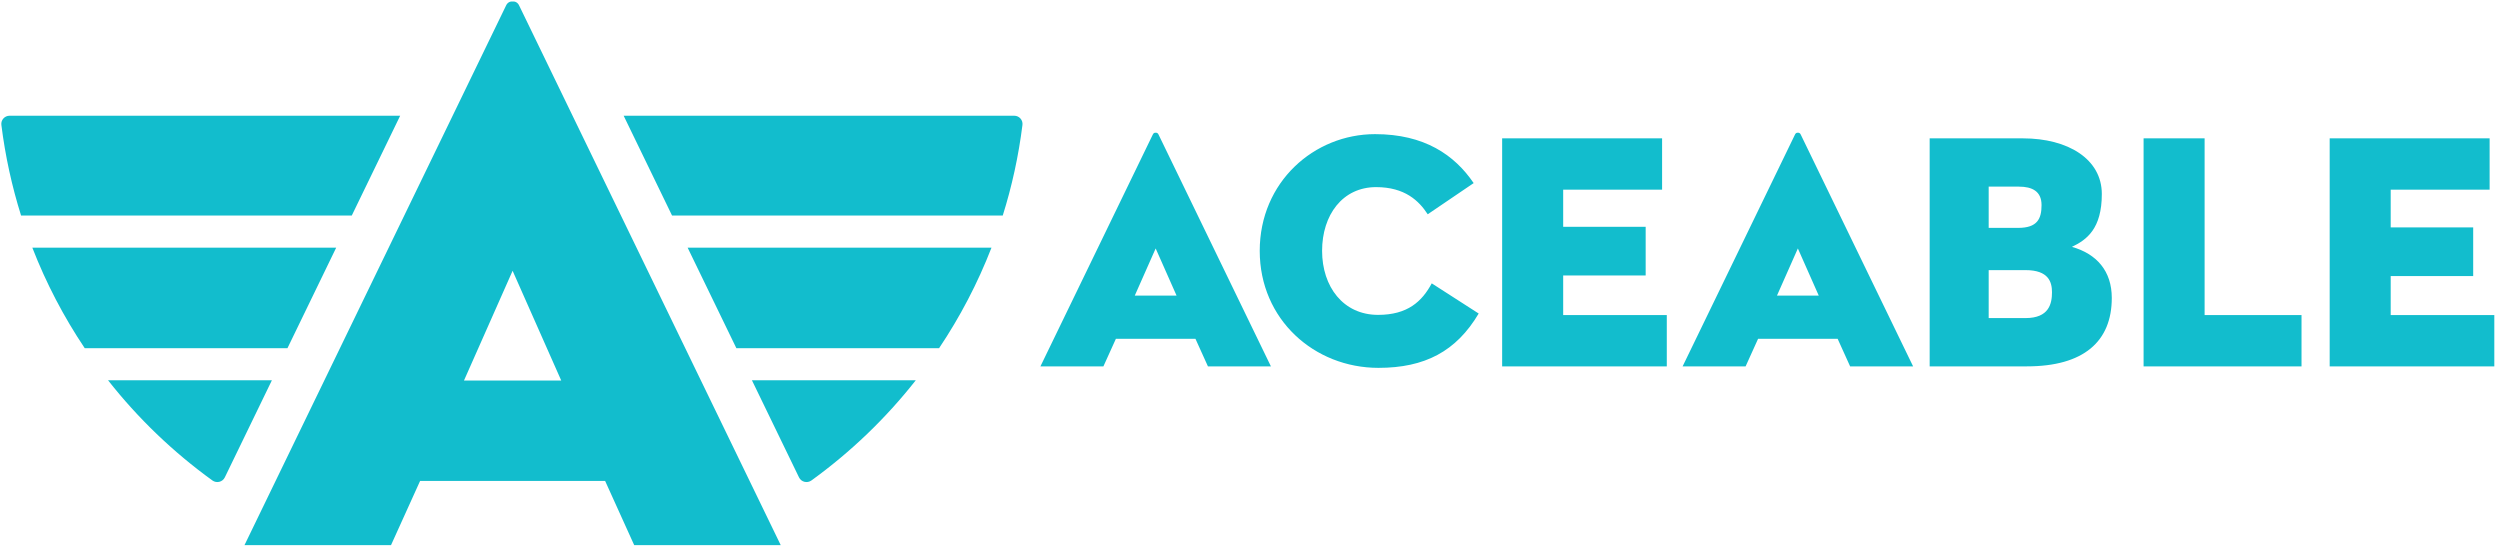 <?xml version="1.0" encoding="UTF-8" standalone="no"?>
<svg width="364px" height="80px" viewBox="0 0 364 80" version="1.1" xmlns="http://www.w3.org/2000/svg" xmlns:xlink="http://www.w3.org/1999/xlink">
    <!-- Generator: Sketch 41.2 (35397) - http://www.bohemiancoding.com/sketch -->
    <title>aceable-logo</title>
    <desc>Created with Sketch.</desc>
    <defs></defs>
    <g id="logos" stroke="none" stroke-width="1" fill="none" fill-rule="evenodd">
        <g id="Logos" transform="translate(-172, -270)" fill="#12BDCD">
            <g id="master-logo" transform="translate(172, 218)">
                <g id="aceable-logo" transform="translate(0, 52)">
                    <path d="M258.725,43.043 L261.769,36.173 L264.812,43.043 L258.725,43.043 L258.725,43.043 Z M262.185,19.589 C262.102,19.395 261.936,19.303 261.769,19.325 C261.602,19.303 261.435,19.395 261.352,19.589 L244.989,53.343 L254.16,53.343 L255.979,49.326 L267.559,49.326 L269.378,53.343 L278.548,53.343 L262.185,19.589 L262.185,19.589 Z M339.201,20.144 L362.489,20.144 L362.489,27.614 L348.086,27.614 L348.086,33.113 L360.096,33.113 L360.096,40.193 L348.086,40.193 L348.086,45.873 L363.172,45.873 L363.172,53.343 L339.201,53.343 L339.201,20.144 L339.201,20.144 Z M312.106,20.144 L320.991,20.144 L320.991,45.873 L335.101,45.873 L335.101,53.343 L312.106,53.343 L312.106,20.144 L312.106,20.144 Z M294.922,46.312 C298.339,46.312 298.77,44.215 298.77,42.553 C298.77,41.07 298.286,39.329 294.922,39.329 L289.552,39.329 L289.552,46.312 L294.922,46.312 L294.922,46.312 Z M293.848,33.179 C296.628,33.179 297.249,31.866 297.249,29.859 C297.249,27.859 295.898,27.174 293.946,27.174 L289.552,27.174 L289.552,33.179 L293.848,33.179 L293.848,33.179 Z M280.959,20.144 L294.531,20.144 C301.122,20.144 306.025,23.171 306.025,28.248 C306.025,33.318 303.82,34.918 301.672,35.943 C305.285,36.969 307.476,39.467 307.476,43.383 C307.476,49.73 303.368,53.343 295.117,53.343 L280.959,53.343 L280.959,20.144 L280.959,20.144 Z M218.713,20.144 L242.001,20.144 L242.001,27.614 L227.599,27.614 L227.599,33.025 L239.609,33.025 L239.609,40.104 L227.599,40.104 L227.599,45.873 L242.685,45.873 L242.685,53.343 L218.713,53.343 L218.713,20.144 L218.713,20.144 Z M200.7,53.56 C191.375,53.56 183.417,46.529 183.417,36.521 C183.417,26.512 191.326,19.531 200.211,19.531 C207.388,19.531 211.782,22.558 214.565,26.659 L207.876,31.199 C206.607,29.247 204.556,27.245 200.358,27.245 C195.476,27.245 192.497,31.297 192.497,36.521 C192.497,41.745 195.573,45.846 200.65,45.846 C204.947,45.846 207.046,43.893 208.462,41.256 L215.297,45.65 C212.026,51.168 207.437,53.56 200.7,53.56 L200.7,53.56 Z M165.222,43.043 L168.265,36.173 L171.309,43.043 L165.222,43.043 L165.222,43.043 Z M168.682,19.589 C168.599,19.395 168.432,19.303 168.265,19.325 C168.098,19.303 167.932,19.395 167.849,19.589 L151.486,53.343 L160.656,53.343 L162.475,49.326 L174.056,49.326 L175.875,53.343 L185.045,53.343 L168.682,19.589 L168.682,19.589 Z" id="Fill-3"></path>
                    <path d="M48.951,36.057 L4.706,36.057 C6.717,41.24 9.287,46.144 12.338,50.699 L41.852,50.699 L48.951,36.057 Z" id="Fill-5"></path>
                    <path d="M58.264,16.851 L1.391,16.851 C0.674,16.851 0.111,17.477 0.2,18.188 C0.766,22.725 1.735,27.135 3.069,31.385 L51.217,31.385 L58.264,16.851 Z" id="Fill-7"></path>
                    <path d="M39.587,55.371 L15.734,55.371 C20.09,60.91 25.207,65.82 30.923,69.954 C31.538,70.397 32.403,70.188 32.734,69.505 L39.587,55.371 Z" id="Fill-9"></path>
                    <path d="M100.117,36.057 L144.362,36.057 C142.351,41.24 139.781,46.144 136.73,50.699 L107.216,50.699 L100.117,36.057 Z" id="Fill-11"></path>
                    <path d="M90.805,16.851 L147.678,16.851 C148.395,16.851 148.958,17.477 148.869,18.188 C148.303,22.725 147.334,27.135 146,31.385 L97.852,31.385 L90.805,16.851 Z" id="Fill-13"></path>
                    <path d="M109.482,55.371 L133.335,55.371 C128.979,60.91 123.862,65.82 118.146,69.954 C117.531,70.397 116.666,70.188 116.335,69.505 L109.482,55.371 Z" id="Fill-15"></path>
                    <path d="M67.554,55.409 L74.636,39.425 L81.717,55.409 L67.554,55.409 Z M75.605,0.84 C75.412,0.389 75.024,0.174 74.636,0.226 C74.247,0.174 73.86,0.389 73.666,0.84 L35.596,79.373 L56.932,79.373 L61.164,70.028 L88.108,70.028 L92.34,79.373 L113.675,79.373 L75.605,0.84 Z" id="Fill-17"></path>
                </g>
            </g>
        </g>
    </g>
</svg>